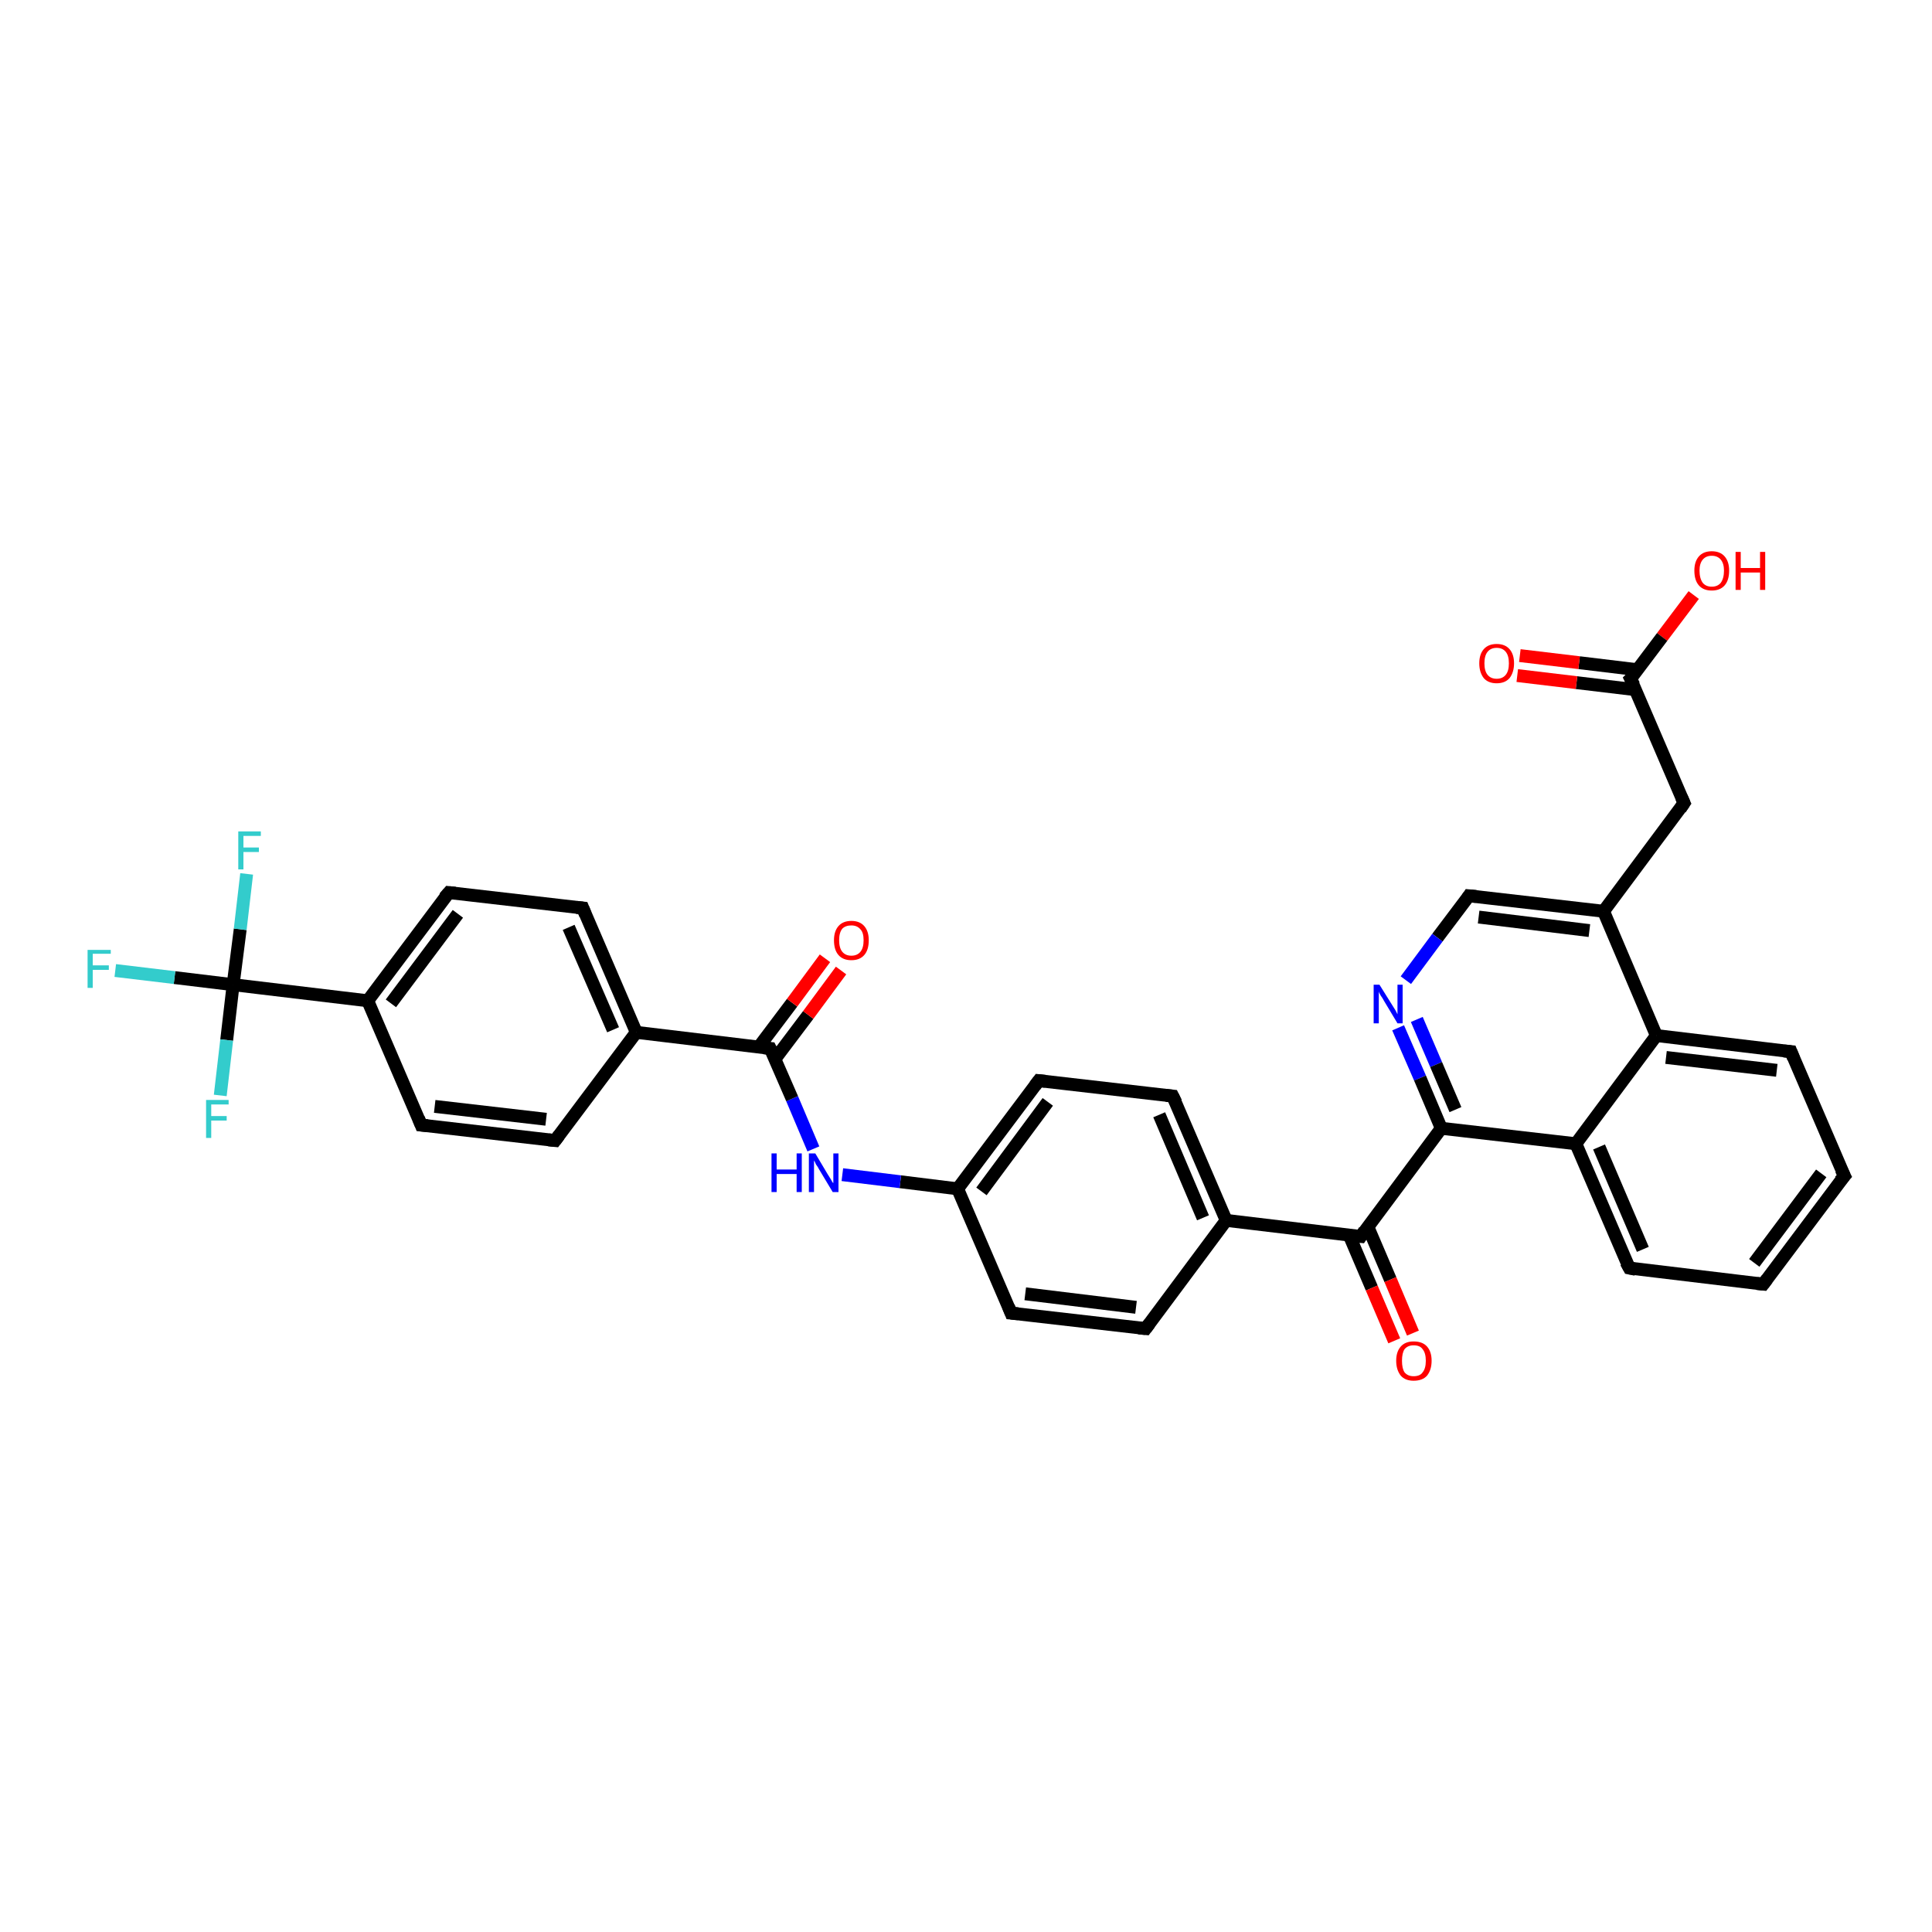 <?xml version='1.0' encoding='iso-8859-1'?>
<svg version='1.1' baseProfile='full'
              xmlns='http://www.w3.org/2000/svg'
                      xmlns:rdkit='http://www.rdkit.org/xml'
                      xmlns:xlink='http://www.w3.org/1999/xlink'
                  xml:space='preserve'
width='300px' height='300px' viewBox='0 0 300 300'>
<!-- END OF HEADER -->
<rect style='opacity:1.0;fill:#FFFFFF;stroke:none' width='300.0' height='300.0' x='0.0' y='0.0'> </rect>
<path class='bond-0 atom-0 atom-1' d='M 263.0,92.4 L 258.1,98.9' style='fill:none;fill-rule:evenodd;stroke:#FF0000;stroke-width:2.0px;stroke-linecap:butt;stroke-linejoin:miter;stroke-opacity:1' />
<path class='bond-0 atom-0 atom-1' d='M 258.1,98.9 L 253.2,105.4' style='fill:none;fill-rule:evenodd;stroke:#000000;stroke-width:2.0px;stroke-linecap:butt;stroke-linejoin:miter;stroke-opacity:1' />
<path class='bond-1 atom-1 atom-2' d='M 254.3,104.0 L 245.2,102.9' style='fill:none;fill-rule:evenodd;stroke:#000000;stroke-width:2.0px;stroke-linecap:butt;stroke-linejoin:miter;stroke-opacity:1' />
<path class='bond-1 atom-1 atom-2' d='M 245.2,102.9 L 236.0,101.8' style='fill:none;fill-rule:evenodd;stroke:#FF0000;stroke-width:2.0px;stroke-linecap:butt;stroke-linejoin:miter;stroke-opacity:1' />
<path class='bond-1 atom-1 atom-2' d='M 254.0,107.1 L 244.8,106.0' style='fill:none;fill-rule:evenodd;stroke:#000000;stroke-width:2.0px;stroke-linecap:butt;stroke-linejoin:miter;stroke-opacity:1' />
<path class='bond-1 atom-1 atom-2' d='M 244.8,106.0 L 235.6,104.9' style='fill:none;fill-rule:evenodd;stroke:#FF0000;stroke-width:2.0px;stroke-linecap:butt;stroke-linejoin:miter;stroke-opacity:1' />
<path class='bond-2 atom-1 atom-3' d='M 253.2,105.4 L 261.5,124.7' style='fill:none;fill-rule:evenodd;stroke:#000000;stroke-width:2.0px;stroke-linecap:butt;stroke-linejoin:miter;stroke-opacity:1' />
<path class='bond-3 atom-3 atom-4' d='M 261.5,124.7 L 249.0,141.5' style='fill:none;fill-rule:evenodd;stroke:#000000;stroke-width:2.0px;stroke-linecap:butt;stroke-linejoin:miter;stroke-opacity:1' />
<path class='bond-4 atom-4 atom-5' d='M 249.0,141.5 L 228.1,139.1' style='fill:none;fill-rule:evenodd;stroke:#000000;stroke-width:2.0px;stroke-linecap:butt;stroke-linejoin:miter;stroke-opacity:1' />
<path class='bond-4 atom-4 atom-5' d='M 246.8,144.5 L 229.6,142.4' style='fill:none;fill-rule:evenodd;stroke:#000000;stroke-width:2.0px;stroke-linecap:butt;stroke-linejoin:miter;stroke-opacity:1' />
<path class='bond-5 atom-5 atom-6' d='M 228.1,139.1 L 223.2,145.6' style='fill:none;fill-rule:evenodd;stroke:#000000;stroke-width:2.0px;stroke-linecap:butt;stroke-linejoin:miter;stroke-opacity:1' />
<path class='bond-5 atom-5 atom-6' d='M 223.2,145.6 L 218.3,152.2' style='fill:none;fill-rule:evenodd;stroke:#0000FF;stroke-width:2.0px;stroke-linecap:butt;stroke-linejoin:miter;stroke-opacity:1' />
<path class='bond-6 atom-6 atom-7' d='M 217.1,159.6 L 220.5,167.4' style='fill:none;fill-rule:evenodd;stroke:#0000FF;stroke-width:2.0px;stroke-linecap:butt;stroke-linejoin:miter;stroke-opacity:1' />
<path class='bond-6 atom-6 atom-7' d='M 220.5,167.4 L 223.8,175.2' style='fill:none;fill-rule:evenodd;stroke:#000000;stroke-width:2.0px;stroke-linecap:butt;stroke-linejoin:miter;stroke-opacity:1' />
<path class='bond-6 atom-6 atom-7' d='M 220.0,158.3 L 223.0,165.3' style='fill:none;fill-rule:evenodd;stroke:#0000FF;stroke-width:2.0px;stroke-linecap:butt;stroke-linejoin:miter;stroke-opacity:1' />
<path class='bond-6 atom-6 atom-7' d='M 223.0,165.3 L 226.0,172.3' style='fill:none;fill-rule:evenodd;stroke:#000000;stroke-width:2.0px;stroke-linecap:butt;stroke-linejoin:miter;stroke-opacity:1' />
<path class='bond-7 atom-7 atom-8' d='M 223.8,175.2 L 211.3,192.0' style='fill:none;fill-rule:evenodd;stroke:#000000;stroke-width:2.0px;stroke-linecap:butt;stroke-linejoin:miter;stroke-opacity:1' />
<path class='bond-8 atom-8 atom-9' d='M 209.5,191.8 L 213.0,200.0' style='fill:none;fill-rule:evenodd;stroke:#000000;stroke-width:2.0px;stroke-linecap:butt;stroke-linejoin:miter;stroke-opacity:1' />
<path class='bond-8 atom-8 atom-9' d='M 213.0,200.0 L 216.5,208.2' style='fill:none;fill-rule:evenodd;stroke:#FF0000;stroke-width:2.0px;stroke-linecap:butt;stroke-linejoin:miter;stroke-opacity:1' />
<path class='bond-8 atom-8 atom-9' d='M 212.4,190.5 L 215.9,198.7' style='fill:none;fill-rule:evenodd;stroke:#000000;stroke-width:2.0px;stroke-linecap:butt;stroke-linejoin:miter;stroke-opacity:1' />
<path class='bond-8 atom-8 atom-9' d='M 215.9,198.7 L 219.4,207.0' style='fill:none;fill-rule:evenodd;stroke:#FF0000;stroke-width:2.0px;stroke-linecap:butt;stroke-linejoin:miter;stroke-opacity:1' />
<path class='bond-9 atom-8 atom-10' d='M 211.3,192.0 L 190.4,189.5' style='fill:none;fill-rule:evenodd;stroke:#000000;stroke-width:2.0px;stroke-linecap:butt;stroke-linejoin:miter;stroke-opacity:1' />
<path class='bond-10 atom-10 atom-11' d='M 190.4,189.5 L 182.1,170.2' style='fill:none;fill-rule:evenodd;stroke:#000000;stroke-width:2.0px;stroke-linecap:butt;stroke-linejoin:miter;stroke-opacity:1' />
<path class='bond-10 atom-10 atom-11' d='M 186.8,189.1 L 180.0,173.1' style='fill:none;fill-rule:evenodd;stroke:#000000;stroke-width:2.0px;stroke-linecap:butt;stroke-linejoin:miter;stroke-opacity:1' />
<path class='bond-11 atom-11 atom-12' d='M 182.1,170.2 L 161.3,167.8' style='fill:none;fill-rule:evenodd;stroke:#000000;stroke-width:2.0px;stroke-linecap:butt;stroke-linejoin:miter;stroke-opacity:1' />
<path class='bond-12 atom-12 atom-13' d='M 161.3,167.8 L 148.7,184.6' style='fill:none;fill-rule:evenodd;stroke:#000000;stroke-width:2.0px;stroke-linecap:butt;stroke-linejoin:miter;stroke-opacity:1' />
<path class='bond-12 atom-12 atom-13' d='M 162.7,171.1 L 152.4,185.0' style='fill:none;fill-rule:evenodd;stroke:#000000;stroke-width:2.0px;stroke-linecap:butt;stroke-linejoin:miter;stroke-opacity:1' />
<path class='bond-13 atom-13 atom-14' d='M 148.7,184.6 L 139.8,183.5' style='fill:none;fill-rule:evenodd;stroke:#000000;stroke-width:2.0px;stroke-linecap:butt;stroke-linejoin:miter;stroke-opacity:1' />
<path class='bond-13 atom-13 atom-14' d='M 139.8,183.5 L 130.8,182.4' style='fill:none;fill-rule:evenodd;stroke:#0000FF;stroke-width:2.0px;stroke-linecap:butt;stroke-linejoin:miter;stroke-opacity:1' />
<path class='bond-14 atom-14 atom-15' d='M 126.3,178.4 L 123.0,170.6' style='fill:none;fill-rule:evenodd;stroke:#0000FF;stroke-width:2.0px;stroke-linecap:butt;stroke-linejoin:miter;stroke-opacity:1' />
<path class='bond-14 atom-14 atom-15' d='M 123.0,170.6 L 119.6,162.8' style='fill:none;fill-rule:evenodd;stroke:#000000;stroke-width:2.0px;stroke-linecap:butt;stroke-linejoin:miter;stroke-opacity:1' />
<path class='bond-15 atom-15 atom-16' d='M 120.3,164.5 L 125.5,157.6' style='fill:none;fill-rule:evenodd;stroke:#000000;stroke-width:2.0px;stroke-linecap:butt;stroke-linejoin:miter;stroke-opacity:1' />
<path class='bond-15 atom-15 atom-16' d='M 125.5,157.6 L 130.6,150.7' style='fill:none;fill-rule:evenodd;stroke:#FF0000;stroke-width:2.0px;stroke-linecap:butt;stroke-linejoin:miter;stroke-opacity:1' />
<path class='bond-15 atom-15 atom-16' d='M 117.8,162.6 L 123.0,155.7' style='fill:none;fill-rule:evenodd;stroke:#000000;stroke-width:2.0px;stroke-linecap:butt;stroke-linejoin:miter;stroke-opacity:1' />
<path class='bond-15 atom-15 atom-16' d='M 123.0,155.7 L 128.1,148.8' style='fill:none;fill-rule:evenodd;stroke:#FF0000;stroke-width:2.0px;stroke-linecap:butt;stroke-linejoin:miter;stroke-opacity:1' />
<path class='bond-16 atom-15 atom-17' d='M 119.6,162.8 L 98.8,160.3' style='fill:none;fill-rule:evenodd;stroke:#000000;stroke-width:2.0px;stroke-linecap:butt;stroke-linejoin:miter;stroke-opacity:1' />
<path class='bond-17 atom-17 atom-18' d='M 98.8,160.3 L 90.5,141.0' style='fill:none;fill-rule:evenodd;stroke:#000000;stroke-width:2.0px;stroke-linecap:butt;stroke-linejoin:miter;stroke-opacity:1' />
<path class='bond-17 atom-17 atom-18' d='M 95.2,159.9 L 88.3,144.0' style='fill:none;fill-rule:evenodd;stroke:#000000;stroke-width:2.0px;stroke-linecap:butt;stroke-linejoin:miter;stroke-opacity:1' />
<path class='bond-18 atom-18 atom-19' d='M 90.5,141.0 L 69.7,138.6' style='fill:none;fill-rule:evenodd;stroke:#000000;stroke-width:2.0px;stroke-linecap:butt;stroke-linejoin:miter;stroke-opacity:1' />
<path class='bond-19 atom-19 atom-20' d='M 69.7,138.6 L 57.1,155.4' style='fill:none;fill-rule:evenodd;stroke:#000000;stroke-width:2.0px;stroke-linecap:butt;stroke-linejoin:miter;stroke-opacity:1' />
<path class='bond-19 atom-19 atom-20' d='M 71.1,141.9 L 60.7,155.8' style='fill:none;fill-rule:evenodd;stroke:#000000;stroke-width:2.0px;stroke-linecap:butt;stroke-linejoin:miter;stroke-opacity:1' />
<path class='bond-20 atom-20 atom-21' d='M 57.1,155.4 L 65.4,174.7' style='fill:none;fill-rule:evenodd;stroke:#000000;stroke-width:2.0px;stroke-linecap:butt;stroke-linejoin:miter;stroke-opacity:1' />
<path class='bond-21 atom-21 atom-22' d='M 65.4,174.7 L 86.2,177.1' style='fill:none;fill-rule:evenodd;stroke:#000000;stroke-width:2.0px;stroke-linecap:butt;stroke-linejoin:miter;stroke-opacity:1' />
<path class='bond-21 atom-21 atom-22' d='M 67.5,171.8 L 84.8,173.8' style='fill:none;fill-rule:evenodd;stroke:#000000;stroke-width:2.0px;stroke-linecap:butt;stroke-linejoin:miter;stroke-opacity:1' />
<path class='bond-22 atom-20 atom-23' d='M 57.1,155.4 L 36.2,152.9' style='fill:none;fill-rule:evenodd;stroke:#000000;stroke-width:2.0px;stroke-linecap:butt;stroke-linejoin:miter;stroke-opacity:1' />
<path class='bond-23 atom-23 atom-24' d='M 36.2,152.9 L 27.1,151.8' style='fill:none;fill-rule:evenodd;stroke:#000000;stroke-width:2.0px;stroke-linecap:butt;stroke-linejoin:miter;stroke-opacity:1' />
<path class='bond-23 atom-23 atom-24' d='M 27.1,151.8 L 17.9,150.7' style='fill:none;fill-rule:evenodd;stroke:#33CCCC;stroke-width:2.0px;stroke-linecap:butt;stroke-linejoin:miter;stroke-opacity:1' />
<path class='bond-24 atom-23 atom-25' d='M 36.2,152.9 L 37.3,144.3' style='fill:none;fill-rule:evenodd;stroke:#000000;stroke-width:2.0px;stroke-linecap:butt;stroke-linejoin:miter;stroke-opacity:1' />
<path class='bond-24 atom-23 atom-25' d='M 37.3,144.3 L 38.3,135.7' style='fill:none;fill-rule:evenodd;stroke:#33CCCC;stroke-width:2.0px;stroke-linecap:butt;stroke-linejoin:miter;stroke-opacity:1' />
<path class='bond-25 atom-23 atom-26' d='M 36.2,152.9 L 35.2,161.5' style='fill:none;fill-rule:evenodd;stroke:#000000;stroke-width:2.0px;stroke-linecap:butt;stroke-linejoin:miter;stroke-opacity:1' />
<path class='bond-25 atom-23 atom-26' d='M 35.2,161.5 L 34.2,170.1' style='fill:none;fill-rule:evenodd;stroke:#33CCCC;stroke-width:2.0px;stroke-linecap:butt;stroke-linejoin:miter;stroke-opacity:1' />
<path class='bond-26 atom-13 atom-27' d='M 148.7,184.6 L 157.0,203.9' style='fill:none;fill-rule:evenodd;stroke:#000000;stroke-width:2.0px;stroke-linecap:butt;stroke-linejoin:miter;stroke-opacity:1' />
<path class='bond-27 atom-27 atom-28' d='M 157.0,203.9 L 177.9,206.3' style='fill:none;fill-rule:evenodd;stroke:#000000;stroke-width:2.0px;stroke-linecap:butt;stroke-linejoin:miter;stroke-opacity:1' />
<path class='bond-27 atom-27 atom-28' d='M 159.2,200.9 L 176.4,203.0' style='fill:none;fill-rule:evenodd;stroke:#000000;stroke-width:2.0px;stroke-linecap:butt;stroke-linejoin:miter;stroke-opacity:1' />
<path class='bond-28 atom-7 atom-29' d='M 223.8,175.2 L 244.7,177.6' style='fill:none;fill-rule:evenodd;stroke:#000000;stroke-width:2.0px;stroke-linecap:butt;stroke-linejoin:miter;stroke-opacity:1' />
<path class='bond-29 atom-29 atom-30' d='M 244.7,177.6 L 253.0,196.9' style='fill:none;fill-rule:evenodd;stroke:#000000;stroke-width:2.0px;stroke-linecap:butt;stroke-linejoin:miter;stroke-opacity:1' />
<path class='bond-29 atom-29 atom-30' d='M 248.3,178.1 L 255.1,194.0' style='fill:none;fill-rule:evenodd;stroke:#000000;stroke-width:2.0px;stroke-linecap:butt;stroke-linejoin:miter;stroke-opacity:1' />
<path class='bond-30 atom-30 atom-31' d='M 253.0,196.9 L 273.8,199.4' style='fill:none;fill-rule:evenodd;stroke:#000000;stroke-width:2.0px;stroke-linecap:butt;stroke-linejoin:miter;stroke-opacity:1' />
<path class='bond-31 atom-31 atom-32' d='M 273.8,199.4 L 286.4,182.6' style='fill:none;fill-rule:evenodd;stroke:#000000;stroke-width:2.0px;stroke-linecap:butt;stroke-linejoin:miter;stroke-opacity:1' />
<path class='bond-31 atom-31 atom-32' d='M 272.4,196.1 L 282.8,182.2' style='fill:none;fill-rule:evenodd;stroke:#000000;stroke-width:2.0px;stroke-linecap:butt;stroke-linejoin:miter;stroke-opacity:1' />
<path class='bond-32 atom-32 atom-33' d='M 286.4,182.6 L 278.1,163.3' style='fill:none;fill-rule:evenodd;stroke:#000000;stroke-width:2.0px;stroke-linecap:butt;stroke-linejoin:miter;stroke-opacity:1' />
<path class='bond-33 atom-33 atom-34' d='M 278.1,163.3 L 257.2,160.8' style='fill:none;fill-rule:evenodd;stroke:#000000;stroke-width:2.0px;stroke-linecap:butt;stroke-linejoin:miter;stroke-opacity:1' />
<path class='bond-33 atom-33 atom-34' d='M 275.9,166.2 L 258.7,164.2' style='fill:none;fill-rule:evenodd;stroke:#000000;stroke-width:2.0px;stroke-linecap:butt;stroke-linejoin:miter;stroke-opacity:1' />
<path class='bond-34 atom-34 atom-4' d='M 257.2,160.8 L 249.0,141.5' style='fill:none;fill-rule:evenodd;stroke:#000000;stroke-width:2.0px;stroke-linecap:butt;stroke-linejoin:miter;stroke-opacity:1' />
<path class='bond-35 atom-28 atom-10' d='M 177.9,206.3 L 190.4,189.5' style='fill:none;fill-rule:evenodd;stroke:#000000;stroke-width:2.0px;stroke-linecap:butt;stroke-linejoin:miter;stroke-opacity:1' />
<path class='bond-36 atom-34 atom-29' d='M 257.2,160.8 L 244.7,177.6' style='fill:none;fill-rule:evenodd;stroke:#000000;stroke-width:2.0px;stroke-linecap:butt;stroke-linejoin:miter;stroke-opacity:1' />
<path class='bond-37 atom-22 atom-17' d='M 86.2,177.1 L 98.8,160.3' style='fill:none;fill-rule:evenodd;stroke:#000000;stroke-width:2.0px;stroke-linecap:butt;stroke-linejoin:miter;stroke-opacity:1' />
<path d='M 253.5,105.1 L 253.2,105.4 L 253.7,106.4' style='fill:none;stroke:#000000;stroke-width:2.0px;stroke-linecap:butt;stroke-linejoin:miter;stroke-opacity:1;' />
<path d='M 261.1,123.8 L 261.5,124.7 L 260.9,125.6' style='fill:none;stroke:#000000;stroke-width:2.0px;stroke-linecap:butt;stroke-linejoin:miter;stroke-opacity:1;' />
<path d='M 229.2,139.2 L 228.1,139.1 L 227.9,139.4' style='fill:none;stroke:#000000;stroke-width:2.0px;stroke-linecap:butt;stroke-linejoin:miter;stroke-opacity:1;' />
<path d='M 211.9,191.1 L 211.3,192.0 L 210.2,191.9' style='fill:none;stroke:#000000;stroke-width:2.0px;stroke-linecap:butt;stroke-linejoin:miter;stroke-opacity:1;' />
<path d='M 182.6,171.2 L 182.1,170.2 L 181.1,170.1' style='fill:none;stroke:#000000;stroke-width:2.0px;stroke-linecap:butt;stroke-linejoin:miter;stroke-opacity:1;' />
<path d='M 162.3,167.9 L 161.3,167.8 L 160.7,168.6' style='fill:none;stroke:#000000;stroke-width:2.0px;stroke-linecap:butt;stroke-linejoin:miter;stroke-opacity:1;' />
<path d='M 119.8,163.2 L 119.6,162.8 L 118.6,162.7' style='fill:none;stroke:#000000;stroke-width:2.0px;stroke-linecap:butt;stroke-linejoin:miter;stroke-opacity:1;' />
<path d='M 90.9,142.0 L 90.5,141.0 L 89.5,140.9' style='fill:none;stroke:#000000;stroke-width:2.0px;stroke-linecap:butt;stroke-linejoin:miter;stroke-opacity:1;' />
<path d='M 70.7,138.7 L 69.7,138.6 L 69.0,139.4' style='fill:none;stroke:#000000;stroke-width:2.0px;stroke-linecap:butt;stroke-linejoin:miter;stroke-opacity:1;' />
<path d='M 65.0,173.7 L 65.4,174.7 L 66.4,174.8' style='fill:none;stroke:#000000;stroke-width:2.0px;stroke-linecap:butt;stroke-linejoin:miter;stroke-opacity:1;' />
<path d='M 85.2,177.0 L 86.2,177.1 L 86.8,176.3' style='fill:none;stroke:#000000;stroke-width:2.0px;stroke-linecap:butt;stroke-linejoin:miter;stroke-opacity:1;' />
<path d='M 156.6,202.9 L 157.0,203.9 L 158.1,204.0' style='fill:none;stroke:#000000;stroke-width:2.0px;stroke-linecap:butt;stroke-linejoin:miter;stroke-opacity:1;' />
<path d='M 176.8,206.2 L 177.9,206.3 L 178.5,205.5' style='fill:none;stroke:#000000;stroke-width:2.0px;stroke-linecap:butt;stroke-linejoin:miter;stroke-opacity:1;' />
<path d='M 252.5,196.0 L 253.0,196.9 L 254.0,197.1' style='fill:none;stroke:#000000;stroke-width:2.0px;stroke-linecap:butt;stroke-linejoin:miter;stroke-opacity:1;' />
<path d='M 272.8,199.3 L 273.8,199.4 L 274.4,198.6' style='fill:none;stroke:#000000;stroke-width:2.0px;stroke-linecap:butt;stroke-linejoin:miter;stroke-opacity:1;' />
<path d='M 285.7,183.4 L 286.4,182.6 L 285.9,181.6' style='fill:none;stroke:#000000;stroke-width:2.0px;stroke-linecap:butt;stroke-linejoin:miter;stroke-opacity:1;' />
<path d='M 278.5,164.3 L 278.1,163.3 L 277.0,163.2' style='fill:none;stroke:#000000;stroke-width:2.0px;stroke-linecap:butt;stroke-linejoin:miter;stroke-opacity:1;' />
<path class='atom-0' d='M 263.1 88.6
Q 263.1 87.2, 263.8 86.4
Q 264.5 85.6, 265.8 85.6
Q 267.1 85.6, 267.8 86.4
Q 268.5 87.2, 268.5 88.6
Q 268.5 90.1, 267.8 90.9
Q 267.1 91.7, 265.8 91.7
Q 264.5 91.7, 263.8 90.9
Q 263.1 90.1, 263.1 88.6
M 265.8 91.1
Q 266.7 91.1, 267.2 90.5
Q 267.7 89.8, 267.7 88.6
Q 267.7 87.5, 267.2 86.9
Q 266.7 86.3, 265.8 86.3
Q 264.9 86.3, 264.4 86.9
Q 263.9 87.5, 263.9 88.6
Q 263.9 89.8, 264.4 90.5
Q 264.9 91.1, 265.8 91.1
' fill='#FF0000'/>
<path class='atom-0' d='M 269.5 85.7
L 270.3 85.7
L 270.3 88.2
L 273.3 88.2
L 273.3 85.7
L 274.1 85.7
L 274.1 91.6
L 273.3 91.6
L 273.3 88.9
L 270.3 88.9
L 270.3 91.6
L 269.5 91.6
L 269.5 85.7
' fill='#FF0000'/>
<path class='atom-2' d='M 229.7 103.0
Q 229.7 101.6, 230.4 100.8
Q 231.1 100.0, 232.4 100.0
Q 233.7 100.0, 234.4 100.8
Q 235.1 101.6, 235.1 103.0
Q 235.1 104.4, 234.4 105.3
Q 233.7 106.1, 232.4 106.1
Q 231.1 106.1, 230.4 105.3
Q 229.7 104.4, 229.7 103.0
M 232.4 105.4
Q 233.3 105.4, 233.8 104.8
Q 234.3 104.2, 234.3 103.0
Q 234.3 101.8, 233.8 101.2
Q 233.3 100.6, 232.4 100.6
Q 231.5 100.6, 231.0 101.2
Q 230.5 101.8, 230.5 103.0
Q 230.5 104.2, 231.0 104.8
Q 231.5 105.4, 232.4 105.4
' fill='#FF0000'/>
<path class='atom-6' d='M 214.2 152.9
L 216.2 156.1
Q 216.4 156.4, 216.7 156.9
Q 217.0 157.5, 217.0 157.5
L 217.0 152.9
L 217.8 152.9
L 217.8 158.9
L 217.0 158.9
L 214.9 155.4
Q 214.7 155.0, 214.4 154.6
Q 214.1 154.1, 214.1 153.9
L 214.1 158.9
L 213.3 158.9
L 213.3 152.9
L 214.2 152.9
' fill='#0000FF'/>
<path class='atom-9' d='M 216.8 211.3
Q 216.8 209.9, 217.5 209.1
Q 218.2 208.3, 219.5 208.3
Q 220.9 208.3, 221.6 209.1
Q 222.3 209.9, 222.3 211.3
Q 222.3 212.7, 221.6 213.6
Q 220.9 214.4, 219.5 214.4
Q 218.2 214.4, 217.5 213.6
Q 216.8 212.7, 216.8 211.3
M 219.5 213.7
Q 220.5 213.7, 220.9 213.1
Q 221.4 212.5, 221.4 211.3
Q 221.4 210.1, 220.9 209.5
Q 220.5 208.9, 219.5 208.9
Q 218.6 208.9, 218.1 209.5
Q 217.7 210.1, 217.7 211.3
Q 217.7 212.5, 218.1 213.1
Q 218.6 213.7, 219.5 213.7
' fill='#FF0000'/>
<path class='atom-14' d='M 119.8 179.1
L 120.6 179.1
L 120.6 181.6
L 123.7 181.6
L 123.7 179.1
L 124.5 179.1
L 124.5 185.1
L 123.7 185.1
L 123.7 182.3
L 120.6 182.3
L 120.6 185.1
L 119.8 185.1
L 119.8 179.1
' fill='#0000FF'/>
<path class='atom-14' d='M 126.6 179.1
L 128.5 182.3
Q 128.7 182.6, 129.0 183.1
Q 129.3 183.7, 129.4 183.7
L 129.4 179.1
L 130.2 179.1
L 130.2 185.1
L 129.3 185.1
L 127.2 181.6
Q 127.0 181.2, 126.7 180.8
Q 126.5 180.3, 126.4 180.2
L 126.4 185.1
L 125.6 185.1
L 125.6 179.1
L 126.6 179.1
' fill='#0000FF'/>
<path class='atom-16' d='M 129.5 146.0
Q 129.5 144.6, 130.2 143.8
Q 130.9 143.0, 132.2 143.0
Q 133.5 143.0, 134.2 143.8
Q 134.9 144.6, 134.9 146.0
Q 134.9 147.5, 134.2 148.3
Q 133.5 149.1, 132.2 149.1
Q 130.9 149.1, 130.2 148.3
Q 129.5 147.5, 129.5 146.0
M 132.2 148.4
Q 133.1 148.4, 133.6 147.8
Q 134.1 147.2, 134.1 146.0
Q 134.1 144.8, 133.6 144.3
Q 133.1 143.7, 132.2 143.7
Q 131.3 143.7, 130.8 144.2
Q 130.3 144.8, 130.3 146.0
Q 130.3 147.2, 130.8 147.8
Q 131.3 148.4, 132.2 148.4
' fill='#FF0000'/>
<path class='atom-24' d='M 13.6 147.5
L 17.2 147.5
L 17.2 148.1
L 14.4 148.1
L 14.4 149.9
L 16.9 149.9
L 16.9 150.6
L 14.4 150.6
L 14.4 153.4
L 13.6 153.4
L 13.6 147.5
' fill='#33CCCC'/>
<path class='atom-25' d='M 37.0 129.1
L 40.5 129.1
L 40.5 129.8
L 37.8 129.8
L 37.8 131.6
L 40.2 131.6
L 40.2 132.3
L 37.8 132.3
L 37.8 135.0
L 37.0 135.0
L 37.0 129.1
' fill='#33CCCC'/>
<path class='atom-26' d='M 32.0 170.8
L 35.5 170.8
L 35.5 171.5
L 32.8 171.5
L 32.8 173.3
L 35.2 173.3
L 35.2 174.0
L 32.8 174.0
L 32.8 176.7
L 32.0 176.7
L 32.0 170.8
' fill='#33CCCC'/>
</svg>
